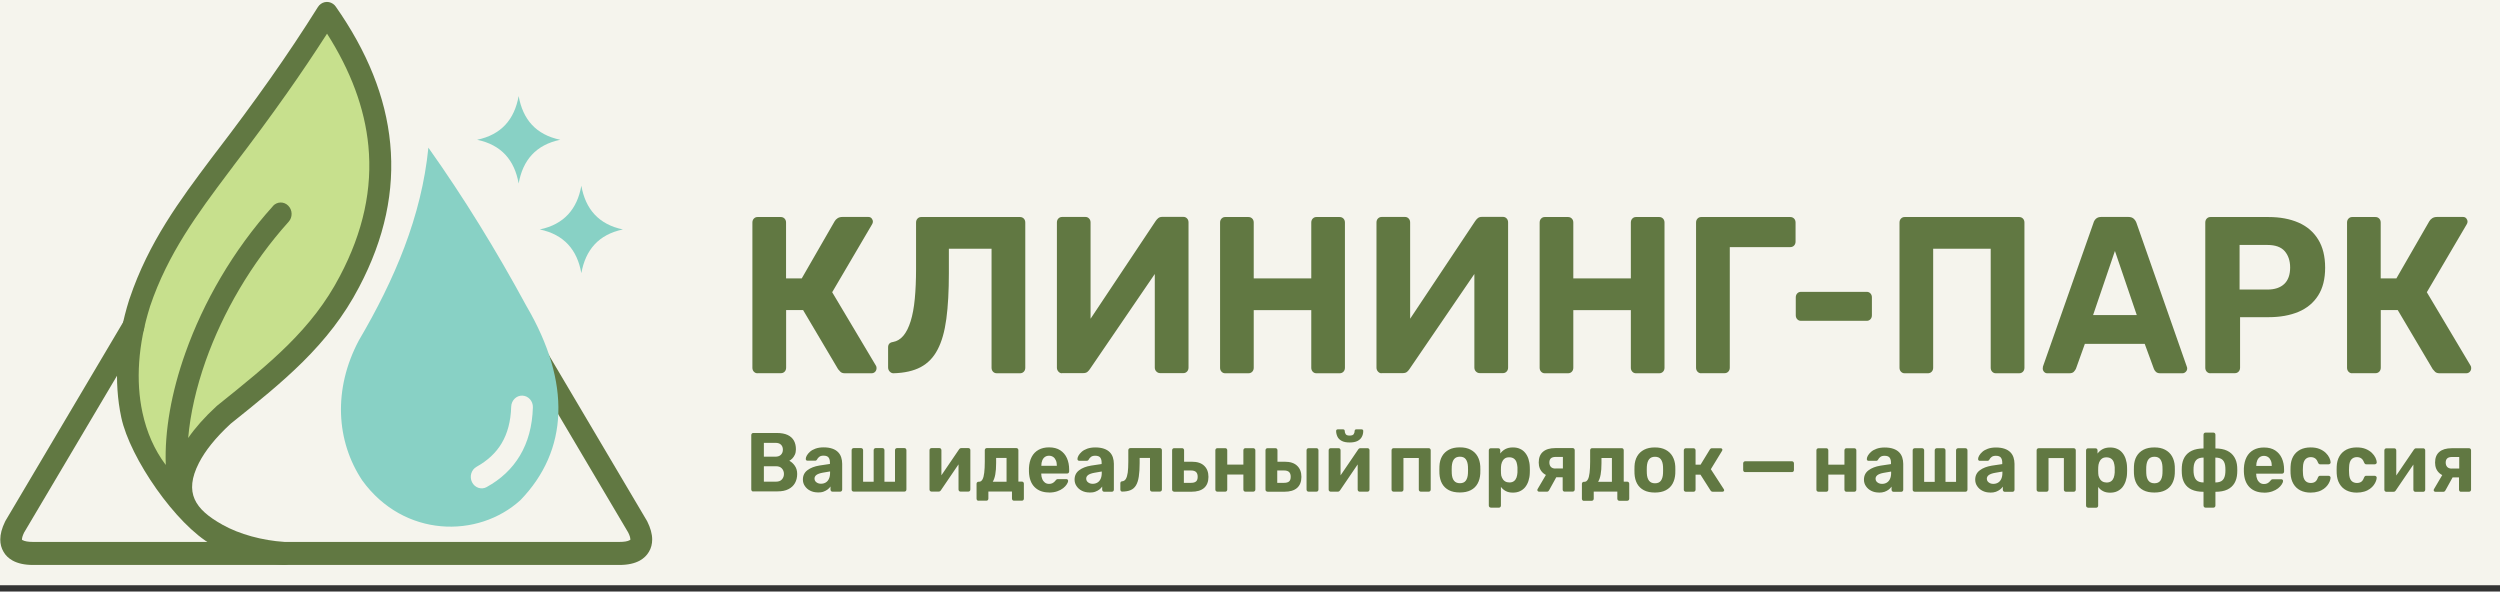 <?xml version="1.0" encoding="UTF-8"?> <svg xmlns="http://www.w3.org/2000/svg" width="355" height="84" viewBox="0 0 355 84" fill="none"><rect x="0" y="0" width="355" height="84" fill="#333333" stroke="none"/><path d="M355 0H0V83.104H355V0Z" fill="#F5F4ED"></path><path fill-rule="evenodd" clip-rule="evenodd" d="M31.79 58.877C27.08 63.201 25.46 66.946 25.66 70.344C18.35 64.758 16.34 54.112 19.82 43.056C22.57 34.798 27.35 28.665 31.87 22.617C37.33 15.485 42.07 8.836 46.42 1.883C54.98 14.096 56.65 26.709 49.62 39.995C45.5 47.874 39.26 52.902 31.79 58.877Z" fill="#C7E08D"></path><path fill-rule="evenodd" clip-rule="evenodd" d="M73.65 26.054C74.24 22.75 76.09 20.573 79.55 19.847C76.09 19.121 74.24 16.944 73.65 13.641C73.05 16.944 71.21 19.121 67.75 19.847C71.21 20.573 73.06 22.75 73.65 26.054Z" fill="#88D1C5"></path><path fill-rule="evenodd" clip-rule="evenodd" d="M82.55 38.788C83.15 35.485 84.99 33.307 88.45 32.581C84.99 31.856 83.14 29.678 82.55 26.375C81.96 29.678 80.11 31.856 76.65 32.581C80.11 33.307 81.96 35.485 82.55 38.788Z" fill="#88D1C5"></path><path d="M17.63 45.49C18.08 44.722 19.03 44.491 19.76 44.964C20.49 45.437 20.71 46.437 20.26 47.205L3.43 75.607C3.23 76.017 3.12 76.354 3.12 76.596C3.12 76.638 3.12 76.649 3.12 76.649C3.12 76.649 3.15 76.67 3.21 76.701C3.5 76.859 3.99 76.954 4.7 76.954H87.93C88.64 76.954 89.13 76.87 89.42 76.701C89.47 76.67 89.5 76.649 89.51 76.649C89.51 76.649 89.51 76.638 89.51 76.596C89.51 76.354 89.41 76.017 89.2 75.607L73.3 48.74C72.85 47.973 73.07 46.973 73.8 46.5C74.53 46.026 75.48 46.258 75.93 47.026L91.85 73.935C91.85 73.935 91.89 73.998 91.91 74.04C92.37 74.966 92.61 75.828 92.61 76.607C92.61 77.248 92.46 77.837 92.15 78.353C91.85 78.868 91.42 79.278 90.87 79.594C90.13 80.004 89.16 80.225 87.94 80.225H4.71C3.49 80.225 2.52 80.004 1.78 79.594C1.22 79.278 0.79 78.868 0.5 78.353C0.19 77.827 0.04 77.248 0.04 76.607C0.04 75.839 0.27 74.997 0.71 74.092C0.73 74.04 0.76 73.987 0.79 73.935L17.64 45.49H17.63Z" fill="#617842"></path><path d="M31.55 74.493C34.05 75.892 37.22 76.734 40.45 76.965C41.3 77.028 41.95 77.796 41.89 78.701C41.83 79.595 41.1 80.279 40.24 80.216C36.59 79.942 32.99 78.985 30.09 77.355C25.02 74.514 18.46 65.089 17.22 59.272C16.14 54.201 16.5 48.416 18.35 42.546C18.36 42.493 18.38 42.451 18.4 42.409C21.11 34.361 25.59 28.376 29.96 22.548L30.66 21.622C30.66 21.622 30.7 21.57 30.72 21.549C33.43 18.014 35.95 14.606 38.33 11.229C40.74 7.81 42.99 4.434 45.14 1.004C45.61 0.257 46.56 0.047 47.28 0.541C47.44 0.647 47.57 0.783 47.68 0.941C52.12 7.274 54.78 13.754 55.41 20.392C56.05 27.061 54.65 33.846 50.98 40.789C48.84 44.892 46.15 48.247 43.03 51.35C39.97 54.391 36.52 57.157 32.76 60.166C30.58 62.175 29.13 64.016 28.25 65.731C26.08 69.98 27.7 72.337 31.56 74.493M38.75 29.259C39.34 28.607 40.32 28.586 40.93 29.207C41.55 29.828 41.57 30.858 40.98 31.5C35.65 37.423 31.64 44.408 29.22 51.203C27.87 55.022 27.02 58.756 26.72 62.196C27.72 60.755 29.03 59.261 30.71 57.715C30.75 57.673 30.8 57.63 30.84 57.599C34.54 54.633 37.94 51.908 40.89 48.983C43.79 46.101 46.28 43.008 48.25 39.232C51.61 32.889 52.89 26.735 52.31 20.718C51.79 15.332 49.78 10.03 46.44 4.781C44.62 7.61 42.75 10.398 40.79 13.175C38.37 16.605 35.83 20.055 33.11 23.6L33.08 23.653L32.38 24.578C28.16 30.206 23.83 35.992 21.3 43.524L21.28 43.598C19.61 48.91 19.26 54.106 20.23 58.588C20.83 61.376 21.93 63.9 23.54 66.025C23.36 61.218 24.33 55.706 26.33 50.099C28.88 42.914 33.11 35.529 38.74 29.291L38.75 29.259Z" fill="#617842"></path><path fill-rule="evenodd" clip-rule="evenodd" d="M69.12 69.159C68.36 69.579 67.43 69.274 67.03 68.475C66.63 67.675 66.92 66.697 67.68 66.276C69.21 65.424 70.41 64.33 71.23 62.952C72.06 61.563 72.53 59.838 72.59 57.745C72.62 56.851 73.33 56.146 74.18 56.178C75.03 56.209 75.7 56.956 75.67 57.85C75.59 60.532 74.96 62.794 73.84 64.677C72.71 66.571 71.12 68.054 69.11 69.159M50.95 48.351C56.02 39.725 59.86 30.752 60.83 20.969C65.84 28.027 70.47 35.549 74.76 43.47C81.14 54.358 80.73 63.962 73.9 71.02C67.88 76.501 57.33 76.354 51.44 68.222C47.73 62.647 47.28 55.273 50.95 48.351Z" fill="#88D1C5"></path><path d="M258.21 69.826C258.14 69.826 258.07 69.795 258.01 69.742C257.95 69.689 257.93 69.616 257.93 69.532V63.946C257.93 63.862 257.96 63.788 258.01 63.735C258.07 63.683 258.13 63.651 258.21 63.651H259.35C259.43 63.651 259.49 63.683 259.54 63.735C259.59 63.788 259.62 63.862 259.62 63.946V65.987H261.91V63.946C261.91 63.862 261.94 63.788 261.99 63.735C262.04 63.683 262.11 63.651 262.18 63.651H263.32C263.4 63.651 263.46 63.683 263.52 63.735C263.58 63.788 263.6 63.862 263.6 63.946V69.532C263.6 69.616 263.57 69.689 263.52 69.742C263.46 69.795 263.4 69.826 263.32 69.826H262.18C262.1 69.826 262.04 69.795 261.99 69.742C261.94 69.689 261.91 69.616 261.91 69.532V67.396H259.62V69.532C259.62 69.616 259.59 69.689 259.54 69.742C259.49 69.795 259.42 69.826 259.35 69.826H258.21ZM247.8 67.038C247.72 67.038 247.66 67.007 247.61 66.954C247.56 66.902 247.53 66.828 247.53 66.744V65.797C247.53 65.713 247.56 65.639 247.61 65.587C247.66 65.534 247.73 65.503 247.8 65.503H254.47C254.55 65.503 254.61 65.534 254.66 65.587C254.71 65.639 254.74 65.713 254.74 65.797V66.744C254.74 66.828 254.71 66.902 254.66 66.954C254.61 67.007 254.54 67.038 254.47 67.038H247.8ZM239.38 69.826C239.3 69.826 239.24 69.795 239.18 69.742C239.12 69.689 239.1 69.616 239.1 69.532V63.946C239.1 63.862 239.13 63.788 239.18 63.735C239.24 63.683 239.3 63.651 239.38 63.651H240.49C240.57 63.651 240.64 63.683 240.69 63.735C240.74 63.788 240.77 63.862 240.77 63.946V65.987H241.48L242.79 63.841C242.79 63.841 242.85 63.746 242.9 63.714C242.95 63.672 243.01 63.651 243.1 63.651H244.33C244.41 63.651 244.47 63.672 244.51 63.714C244.55 63.756 244.58 63.809 244.58 63.872C244.58 63.893 244.58 63.925 244.56 63.956C244.55 63.988 244.54 64.019 244.52 64.04L242.94 66.628L244.77 69.447C244.77 69.447 244.83 69.542 244.83 69.605C244.83 69.668 244.81 69.721 244.76 69.763C244.72 69.805 244.65 69.826 244.58 69.826H243.21C243.13 69.826 243.07 69.805 243.02 69.774C242.97 69.742 242.93 69.689 242.89 69.637L241.47 67.407H240.77V69.532C240.77 69.616 240.74 69.689 240.69 69.742C240.64 69.795 240.57 69.826 240.49 69.826H239.38ZM235.01 68.627C235.38 68.627 235.66 68.511 235.84 68.269C236.02 68.027 236.13 67.68 236.15 67.217C236.15 67.102 236.16 66.944 236.16 66.744C236.16 66.544 236.16 66.386 236.15 66.271C236.13 65.808 236.02 65.461 235.84 65.219C235.66 64.977 235.38 64.861 235.01 64.861C234.64 64.861 234.36 64.977 234.17 65.219C233.98 65.461 233.88 65.808 233.85 66.271C233.85 66.386 233.84 66.544 233.84 66.744C233.84 66.944 233.84 67.102 233.85 67.217C233.87 67.68 233.98 68.038 234.17 68.269C234.36 68.511 234.64 68.627 235.01 68.627ZM235.01 69.942C234.39 69.942 233.86 69.837 233.44 69.616C233.02 69.395 232.7 69.09 232.47 68.68C232.25 68.28 232.13 67.806 232.1 67.27C232.1 67.112 232.09 66.933 232.09 66.733C232.09 66.534 232.09 66.355 232.1 66.207C232.12 65.66 232.25 65.187 232.48 64.787C232.71 64.388 233.04 64.082 233.46 63.862C233.88 63.641 234.39 63.535 234.99 63.535C235.59 63.535 236.09 63.641 236.51 63.862C236.93 64.082 237.26 64.388 237.49 64.787C237.72 65.187 237.86 65.66 237.89 66.207C237.89 66.355 237.9 66.534 237.9 66.733C237.9 66.933 237.9 67.112 237.89 67.27C237.86 67.806 237.73 68.28 237.51 68.68C237.29 69.079 236.97 69.395 236.54 69.616C236.12 69.837 235.6 69.942 234.98 69.942H235.01ZM226.94 68.416H228.89V65.04H227.41V65.766C227.41 66.418 227.37 66.954 227.29 67.386C227.21 67.817 227.09 68.164 226.93 68.416H226.94ZM224.9 71.12C224.82 71.12 224.76 71.088 224.71 71.036C224.66 70.983 224.63 70.91 224.63 70.826V68.701C224.63 68.616 224.66 68.553 224.71 68.501C224.76 68.448 224.83 68.416 224.9 68.416H225C225.2 68.416 225.35 68.301 225.47 68.09C225.59 67.88 225.67 67.564 225.72 67.144C225.77 66.723 225.8 66.197 225.8 65.576V63.935C225.8 63.851 225.83 63.777 225.88 63.725C225.93 63.672 226 63.641 226.07 63.641H230.3C230.38 63.641 230.44 63.672 230.49 63.725C230.54 63.777 230.57 63.851 230.57 63.935V68.395H231.07C231.15 68.395 231.22 68.427 231.27 68.48C231.32 68.532 231.35 68.606 231.35 68.68V70.815C231.35 70.899 231.32 70.973 231.27 71.025C231.22 71.078 231.15 71.109 231.07 71.109H229.94C229.86 71.109 229.79 71.078 229.74 71.025C229.69 70.973 229.66 70.899 229.66 70.815V69.805H226.31V70.815C226.31 70.899 226.28 70.973 226.23 71.025C226.18 71.078 226.11 71.109 226.04 71.109H224.9V71.12ZM220.87 66.523H221.93V64.882H220.93C220.62 64.882 220.39 64.945 220.24 65.071C220.09 65.198 220.01 65.397 220.01 65.681C220.01 65.923 220.08 66.134 220.22 66.292C220.36 66.449 220.58 66.534 220.87 66.534V66.523ZM218.54 69.816C218.47 69.816 218.42 69.795 218.37 69.742C218.32 69.689 218.3 69.637 218.3 69.574C218.3 69.553 218.3 69.521 218.32 69.49C218.33 69.458 218.35 69.426 218.37 69.395L219.6 67.302L221.11 67.554L219.96 69.637C219.96 69.637 219.9 69.721 219.85 69.763C219.8 69.795 219.75 69.816 219.69 69.816H218.54ZM222.18 69.816C222.1 69.816 222.03 69.784 221.98 69.731C221.93 69.679 221.9 69.605 221.9 69.521V67.775H220.87V67.712C220.09 67.712 219.5 67.522 219.1 67.154C218.7 66.786 218.5 66.292 218.5 65.671C218.5 64.998 218.7 64.493 219.11 64.146C219.52 63.798 220.1 63.63 220.85 63.63H223.34C223.42 63.63 223.48 63.662 223.53 63.714C223.58 63.767 223.61 63.841 223.61 63.925V69.511C223.61 69.595 223.58 69.668 223.53 69.721C223.48 69.773 223.41 69.805 223.34 69.805H222.17L222.18 69.816ZM214.31 68.511C214.6 68.511 214.82 68.448 214.99 68.311C215.16 68.185 215.27 68.006 215.35 67.796C215.42 67.585 215.46 67.354 215.48 67.091C215.49 66.849 215.49 66.597 215.48 66.355C215.46 66.102 215.42 65.871 215.35 65.65C215.28 65.439 215.16 65.261 214.99 65.135C214.82 65.008 214.6 64.935 214.31 64.935C214.02 64.935 213.81 64.998 213.64 65.135C213.47 65.271 213.35 65.439 213.27 65.65C213.19 65.86 213.15 66.081 213.14 66.313C213.14 66.46 213.13 66.597 213.13 66.754C213.13 66.912 213.13 67.059 213.14 67.207C213.14 67.428 213.19 67.638 213.28 67.827C213.36 68.017 213.49 68.185 213.66 68.311C213.83 68.438 214.05 68.501 214.32 68.501L214.31 68.511ZM211.69 72.077C211.61 72.077 211.54 72.046 211.49 71.993C211.44 71.941 211.41 71.867 211.41 71.783V63.946C211.41 63.862 211.44 63.788 211.49 63.735C211.54 63.683 211.61 63.651 211.69 63.651H212.76C212.84 63.651 212.91 63.683 212.96 63.735C213.01 63.788 213.04 63.862 213.04 63.946V64.398C213.22 64.146 213.46 63.935 213.75 63.777C214.04 63.62 214.4 63.535 214.83 63.535C215.21 63.535 215.55 63.599 215.84 63.735C216.13 63.862 216.37 64.051 216.57 64.293C216.77 64.535 216.93 64.829 217.04 65.166C217.15 65.503 217.22 65.892 217.23 66.313C217.23 66.46 217.24 66.607 217.24 66.744C217.24 66.881 217.24 67.028 217.23 67.186C217.22 67.585 217.15 67.964 217.04 68.301C216.93 68.637 216.77 68.932 216.57 69.184C216.37 69.426 216.12 69.616 215.83 69.752C215.54 69.889 215.2 69.952 214.82 69.952C214.44 69.952 214.09 69.879 213.82 69.731C213.54 69.584 213.31 69.384 213.13 69.132V71.793C213.13 71.877 213.1 71.951 213.05 72.004C213 72.056 212.93 72.088 212.85 72.088H211.69V72.077ZM207.31 68.616C207.68 68.616 207.96 68.501 208.14 68.259C208.32 68.017 208.43 67.67 208.45 67.207C208.45 67.091 208.46 66.933 208.46 66.733C208.46 66.534 208.46 66.376 208.45 66.26C208.43 65.797 208.32 65.45 208.14 65.208C207.96 64.966 207.68 64.85 207.31 64.85C206.94 64.85 206.66 64.966 206.47 65.208C206.28 65.45 206.18 65.797 206.15 66.26C206.15 66.376 206.14 66.534 206.14 66.733C206.14 66.933 206.14 67.091 206.15 67.207C206.17 67.67 206.28 68.027 206.47 68.259C206.66 68.501 206.94 68.616 207.31 68.616ZM207.31 69.931C206.69 69.931 206.16 69.826 205.74 69.605C205.32 69.384 205 69.079 204.77 68.669C204.55 68.269 204.43 67.796 204.4 67.259C204.4 67.102 204.39 66.923 204.39 66.723C204.39 66.523 204.39 66.344 204.4 66.197C204.42 65.65 204.55 65.177 204.78 64.777C205.01 64.377 205.34 64.072 205.76 63.851C206.18 63.63 206.69 63.525 207.3 63.525C207.91 63.525 208.4 63.63 208.82 63.851C209.24 64.072 209.57 64.377 209.8 64.777C210.03 65.177 210.17 65.65 210.2 66.197C210.2 66.344 210.21 66.523 210.21 66.723C210.21 66.923 210.21 67.102 210.2 67.259C210.17 67.796 210.04 68.269 209.82 68.669C209.6 69.069 209.28 69.384 208.85 69.605C208.43 69.826 207.91 69.931 207.29 69.931H207.31ZM197.88 69.816C197.8 69.816 197.74 69.784 197.68 69.731C197.62 69.679 197.6 69.605 197.6 69.521V63.935C197.6 63.851 197.63 63.777 197.68 63.725C197.74 63.672 197.8 63.641 197.88 63.641H202.88C202.96 63.641 203.03 63.672 203.08 63.725C203.13 63.777 203.16 63.851 203.16 63.935V69.521C203.16 69.605 203.13 69.679 203.08 69.731C203.03 69.784 202.96 69.816 202.88 69.816H201.75C201.67 69.816 201.6 69.784 201.55 69.731C201.5 69.679 201.47 69.605 201.47 69.521V65.04H199.29V69.521C199.29 69.605 199.26 69.679 199.21 69.731C199.16 69.784 199.09 69.816 199.02 69.816H197.88ZM191.64 62.831C191.18 62.831 190.81 62.757 190.53 62.61C190.25 62.462 190.04 62.263 189.92 62.01C189.8 61.758 189.73 61.484 189.73 61.19C189.73 61.127 189.75 61.074 189.79 61.032C189.83 60.99 189.88 60.969 189.95 60.969H190.73C190.8 60.969 190.85 60.99 190.89 61.032C190.93 61.074 190.95 61.127 190.95 61.19C190.95 61.368 191 61.516 191.09 61.653C191.18 61.789 191.37 61.852 191.65 61.852C191.93 61.852 192.13 61.789 192.22 61.653C192.31 61.516 192.36 61.368 192.36 61.19C192.36 61.127 192.38 61.074 192.42 61.032C192.46 60.99 192.51 60.969 192.58 60.969H193.36C193.43 60.969 193.48 60.99 193.52 61.032C193.56 61.074 193.58 61.127 193.58 61.19C193.58 61.495 193.52 61.768 193.39 62.01C193.27 62.263 193.06 62.462 192.78 62.61C192.5 62.757 192.12 62.831 191.66 62.831H191.64ZM188.94 69.816C188.87 69.816 188.81 69.784 188.75 69.731C188.69 69.679 188.67 69.605 188.67 69.532V63.935C188.67 63.851 188.7 63.777 188.75 63.725C188.81 63.672 188.87 63.641 188.95 63.641H190.09C190.17 63.641 190.23 63.672 190.28 63.725C190.33 63.777 190.36 63.851 190.36 63.935V68.438L189.91 68.164L192.86 63.83C192.9 63.777 192.94 63.725 192.99 63.693C193.04 63.662 193.1 63.641 193.18 63.641H194.21C194.28 63.641 194.34 63.672 194.39 63.725C194.44 63.777 194.47 63.841 194.47 63.914V69.521C194.47 69.605 194.44 69.679 194.39 69.731C194.34 69.784 194.27 69.816 194.2 69.816H193.06C192.98 69.816 192.92 69.784 192.87 69.731C192.82 69.679 192.79 69.605 192.79 69.521V65.187L193.25 65.271L190.29 69.626C190.25 69.679 190.21 69.731 190.16 69.763C190.11 69.795 190.05 69.816 189.97 69.816H188.94ZM185.81 69.816C185.73 69.816 185.66 69.784 185.61 69.731C185.56 69.679 185.53 69.605 185.53 69.521V63.935C185.53 63.851 185.56 63.777 185.61 63.725C185.66 63.672 185.73 63.641 185.81 63.641H186.94C187.02 63.641 187.09 63.672 187.14 63.725C187.19 63.777 187.22 63.851 187.22 63.935V69.521C187.22 69.605 187.19 69.679 187.14 69.731C187.09 69.784 187.02 69.816 186.94 69.816H185.81ZM181.37 68.564H182.32C182.65 68.564 182.89 68.501 183.05 68.364C183.2 68.238 183.28 68.017 183.28 67.701C183.28 67.386 183.2 67.175 183.05 67.028C182.9 66.881 182.65 66.807 182.32 66.807H181.37V68.564ZM179.98 69.816C179.9 69.816 179.84 69.784 179.78 69.731C179.72 69.679 179.7 69.605 179.7 69.521V63.935C179.7 63.851 179.73 63.777 179.78 63.725C179.84 63.672 179.9 63.641 179.98 63.641H181.12C181.2 63.641 181.27 63.672 181.32 63.725C181.37 63.777 181.4 63.851 181.4 63.935V65.566H182.46C183.22 65.566 183.8 65.755 184.2 66.144C184.6 66.523 184.8 67.049 184.8 67.722C184.8 68.395 184.59 68.942 184.17 69.3C183.75 69.658 183.15 69.826 182.39 69.826H179.99L179.98 69.816ZM172.86 69.816C172.78 69.816 172.72 69.784 172.66 69.731C172.6 69.679 172.58 69.605 172.58 69.521V63.935C172.58 63.851 172.61 63.777 172.66 63.725C172.72 63.672 172.78 63.641 172.86 63.641H174C174.08 63.641 174.14 63.672 174.19 63.725C174.24 63.777 174.27 63.851 174.27 63.935V65.976H176.56V63.935C176.56 63.851 176.59 63.777 176.64 63.725C176.69 63.672 176.76 63.641 176.83 63.641H177.97C178.05 63.641 178.11 63.672 178.17 63.725C178.23 63.777 178.26 63.851 178.26 63.935V69.521C178.26 69.605 178.23 69.679 178.17 69.731C178.11 69.784 178.05 69.816 177.97 69.816H176.83C176.75 69.816 176.69 69.784 176.64 69.731C176.59 69.679 176.56 69.605 176.56 69.521V67.386H174.27V69.521C174.27 69.605 174.24 69.679 174.19 69.731C174.14 69.784 174.07 69.816 174 69.816H172.86ZM168.11 68.564H169.11C169.44 68.564 169.68 68.501 169.84 68.364C169.99 68.238 170.07 68.017 170.07 67.701C170.07 67.386 169.99 67.175 169.84 67.028C169.69 66.881 169.44 66.807 169.11 66.807H168.11V68.564ZM166.72 69.816C166.64 69.816 166.58 69.784 166.52 69.731C166.46 69.679 166.44 69.605 166.44 69.521V63.935C166.44 63.851 166.47 63.777 166.52 63.725C166.58 63.672 166.64 63.641 166.72 63.641H167.86C167.94 63.641 168.01 63.672 168.06 63.725C168.11 63.777 168.14 63.851 168.14 63.935V65.566H169.26C170.02 65.566 170.6 65.755 171 66.144C171.4 66.523 171.6 67.049 171.6 67.722C171.6 68.395 171.39 68.942 170.97 69.3C170.55 69.658 169.95 69.826 169.19 69.826H166.73L166.72 69.816ZM159.37 69.816C159.29 69.816 159.23 69.784 159.17 69.731C159.11 69.668 159.09 69.605 159.09 69.521V68.627C159.09 68.448 159.18 68.353 159.36 68.343C159.58 68.322 159.75 68.206 159.87 68.006C159.99 67.806 160.08 67.512 160.14 67.102C160.19 66.702 160.22 66.186 160.22 65.566V63.925C160.22 63.841 160.25 63.767 160.3 63.714C160.35 63.662 160.42 63.63 160.5 63.63H164.71C164.79 63.63 164.86 63.662 164.91 63.714C164.96 63.767 164.99 63.841 164.99 63.925V69.511C164.99 69.595 164.96 69.668 164.91 69.721C164.86 69.773 164.79 69.805 164.71 69.805H163.58C163.5 69.805 163.43 69.773 163.38 69.721C163.33 69.668 163.3 69.595 163.3 69.511V65.029H161.83V65.755C161.83 66.502 161.79 67.144 161.71 67.67C161.63 68.196 161.5 68.606 161.31 68.921C161.12 69.237 160.87 69.458 160.55 69.595C160.23 69.731 159.84 69.805 159.36 69.805L159.37 69.816ZM155.15 68.701C155.4 68.701 155.62 68.648 155.82 68.532C156.02 68.416 156.17 68.248 156.28 68.017C156.39 67.785 156.45 67.501 156.45 67.154V66.954L155.4 67.133C155 67.207 154.71 67.312 154.52 67.449C154.33 67.596 154.24 67.764 154.24 67.975C154.24 68.122 154.28 68.248 154.37 68.364C154.46 68.469 154.57 68.553 154.71 68.616C154.85 68.68 155 68.701 155.16 68.701H155.15ZM154.7 69.931C154.3 69.931 153.94 69.847 153.63 69.689C153.31 69.532 153.06 69.311 152.87 69.027C152.68 68.753 152.59 68.438 152.59 68.101C152.59 67.543 152.81 67.091 153.24 66.775C153.67 66.449 154.24 66.228 154.95 66.113L156.43 65.892V65.681C156.43 65.376 156.36 65.135 156.23 64.966C156.09 64.798 155.86 64.714 155.52 64.714C155.27 64.714 155.07 64.766 154.93 64.871C154.78 64.977 154.67 65.113 154.59 65.271C154.53 65.376 154.44 65.429 154.32 65.429H153.25C153.17 65.429 153.1 65.408 153.06 65.355C153.01 65.303 153 65.24 153 65.166C153 65.029 153.05 64.871 153.15 64.693C153.25 64.514 153.4 64.335 153.6 64.156C153.8 63.977 154.06 63.83 154.38 63.714C154.7 63.599 155.09 63.535 155.54 63.535C156.01 63.535 156.42 63.599 156.76 63.714C157.1 63.83 157.37 63.998 157.58 64.209C157.79 64.419 157.94 64.672 158.03 64.956C158.12 65.24 158.17 65.534 158.17 65.86V69.532C158.17 69.616 158.14 69.689 158.09 69.742C158.04 69.795 157.97 69.826 157.9 69.826H156.78C156.7 69.826 156.64 69.795 156.59 69.742C156.54 69.689 156.51 69.616 156.51 69.532V69.09C156.41 69.237 156.28 69.384 156.11 69.511C155.94 69.637 155.75 69.742 155.52 69.826C155.29 69.91 155.02 69.942 154.71 69.942L154.7 69.931ZM147.87 66.144H150.07V66.113C150.07 65.839 150.03 65.587 149.94 65.387C149.85 65.177 149.73 65.008 149.56 64.892C149.39 64.777 149.19 64.714 148.96 64.714C148.73 64.714 148.53 64.777 148.37 64.892C148.21 65.008 148.08 65.177 148 65.387C147.91 65.597 147.87 65.839 147.87 66.113V66.144ZM148.98 69.931C148.11 69.931 147.43 69.679 146.92 69.174C146.41 68.669 146.14 67.933 146.11 66.965V66.47C146.14 65.85 146.27 65.324 146.5 64.882C146.73 64.44 147.06 64.103 147.48 63.872C147.9 63.641 148.39 63.525 148.96 63.525C149.6 63.525 150.13 63.662 150.55 63.935C150.97 64.209 151.29 64.577 151.5 65.05C151.71 65.524 151.82 66.06 151.82 66.67V66.944C151.82 67.028 151.79 67.091 151.74 67.154C151.69 67.217 151.62 67.238 151.54 67.238H147.86V67.323C147.86 67.575 147.91 67.806 148 68.017C148.08 68.227 148.21 68.395 148.37 68.522C148.53 68.648 148.73 68.711 148.96 68.711C149.14 68.711 149.29 68.68 149.41 68.627C149.53 68.564 149.63 68.501 149.71 68.427C149.79 68.353 149.85 68.29 149.89 68.227C149.96 68.143 150.01 68.09 150.05 68.069C150.09 68.048 150.15 68.038 150.24 68.038H151.44C151.51 68.038 151.57 68.059 151.61 68.112C151.66 68.164 151.68 68.217 151.67 68.29C151.67 68.427 151.6 68.585 151.48 68.774C151.36 68.964 151.19 69.142 150.97 69.321C150.74 69.5 150.46 69.647 150.13 69.763C149.79 69.879 149.41 69.942 148.97 69.942L148.98 69.931ZM140.98 68.406H142.93V65.029H141.45V65.755C141.45 66.407 141.41 66.944 141.33 67.375C141.25 67.806 141.13 68.153 140.97 68.406H140.98ZM138.94 71.109C138.86 71.109 138.8 71.078 138.75 71.025C138.7 70.973 138.67 70.899 138.67 70.815V68.69C138.67 68.606 138.7 68.543 138.75 68.49C138.8 68.438 138.87 68.406 138.94 68.406H139.04C139.24 68.406 139.39 68.29 139.51 68.08C139.63 67.87 139.71 67.554 139.76 67.133C139.81 66.712 139.84 66.186 139.84 65.566V63.925C139.84 63.841 139.87 63.767 139.92 63.714C139.97 63.662 140.04 63.63 140.11 63.63H144.34C144.42 63.63 144.48 63.662 144.53 63.714C144.58 63.767 144.61 63.841 144.61 63.925V68.385H145.11C145.19 68.385 145.26 68.416 145.31 68.469C145.36 68.522 145.39 68.595 145.39 68.669V70.805C145.39 70.889 145.36 70.962 145.31 71.015C145.26 71.067 145.19 71.099 145.11 71.099H143.98C143.9 71.099 143.83 71.067 143.78 71.015C143.73 70.962 143.7 70.889 143.7 70.805V69.795H140.35V70.805C140.35 70.889 140.32 70.962 140.27 71.015C140.22 71.067 140.15 71.099 140.08 71.099H138.94V71.109ZM132.26 69.805C132.19 69.805 132.13 69.773 132.07 69.721C132.01 69.668 131.99 69.595 131.99 69.521V63.925C131.99 63.841 132.02 63.767 132.07 63.714C132.13 63.662 132.19 63.63 132.27 63.63H133.41C133.49 63.63 133.55 63.662 133.6 63.714C133.65 63.767 133.68 63.841 133.68 63.925V68.427L133.23 68.153L136.18 63.819C136.22 63.767 136.26 63.714 136.31 63.683C136.36 63.651 136.42 63.63 136.5 63.63H137.53C137.6 63.63 137.66 63.662 137.71 63.714C137.76 63.767 137.79 63.83 137.79 63.904V69.511C137.79 69.595 137.76 69.668 137.71 69.721C137.66 69.773 137.59 69.805 137.52 69.805H136.38C136.3 69.805 136.24 69.773 136.19 69.721C136.14 69.668 136.11 69.595 136.11 69.511V65.177L136.57 65.261L133.61 69.616C133.57 69.668 133.53 69.721 133.48 69.752C133.43 69.784 133.37 69.805 133.29 69.805H132.26ZM121.21 69.805C121.13 69.805 121.07 69.773 121.01 69.721C120.95 69.668 120.93 69.595 120.93 69.511V63.925C120.93 63.841 120.96 63.767 121.01 63.714C121.07 63.662 121.13 63.63 121.21 63.63H122.28C122.36 63.63 122.43 63.662 122.48 63.714C122.53 63.767 122.56 63.841 122.56 63.925V68.406H124.06V63.925C124.06 63.841 124.09 63.767 124.14 63.714C124.19 63.662 124.26 63.63 124.33 63.63H125.32C125.4 63.63 125.46 63.662 125.51 63.714C125.56 63.767 125.59 63.841 125.59 63.925V68.406H127.09V63.925C127.09 63.841 127.12 63.767 127.17 63.714C127.22 63.662 127.29 63.63 127.37 63.63H128.44C128.52 63.63 128.58 63.662 128.63 63.714C128.68 63.767 128.71 63.841 128.71 63.925V69.511C128.71 69.595 128.68 69.668 128.63 69.721C128.58 69.773 128.51 69.805 128.44 69.805H121.19H121.21ZM116.57 68.69C116.82 68.69 117.04 68.637 117.24 68.522C117.44 68.406 117.59 68.238 117.7 68.006C117.81 67.775 117.87 67.491 117.87 67.144V66.944L116.82 67.123C116.42 67.196 116.13 67.302 115.94 67.438C115.75 67.585 115.66 67.754 115.66 67.964C115.66 68.112 115.7 68.238 115.79 68.353C115.88 68.459 115.99 68.543 116.13 68.606C116.27 68.669 116.42 68.69 116.58 68.69H116.57ZM116.12 69.921C115.72 69.921 115.36 69.837 115.05 69.679C114.73 69.521 114.48 69.3 114.29 69.016C114.1 68.743 114.01 68.427 114.01 68.09C114.01 67.533 114.23 67.081 114.66 66.765C115.09 66.439 115.66 66.218 116.37 66.102L117.85 65.881V65.671C117.85 65.366 117.78 65.124 117.65 64.956C117.51 64.787 117.28 64.703 116.94 64.703C116.69 64.703 116.49 64.756 116.35 64.861C116.2 64.966 116.09 65.103 116.01 65.261C115.95 65.366 115.86 65.418 115.74 65.418H114.67C114.59 65.418 114.52 65.397 114.48 65.345C114.43 65.292 114.42 65.229 114.42 65.156C114.42 65.019 114.47 64.861 114.57 64.682C114.67 64.503 114.82 64.325 115.02 64.146C115.22 63.967 115.48 63.819 115.8 63.704C116.12 63.588 116.51 63.525 116.96 63.525C117.43 63.525 117.84 63.588 118.18 63.704C118.52 63.819 118.79 63.988 119 64.198C119.21 64.409 119.36 64.661 119.45 64.945C119.54 65.229 119.59 65.524 119.59 65.85V69.521C119.59 69.605 119.56 69.679 119.51 69.731C119.46 69.784 119.39 69.816 119.32 69.816H118.2C118.12 69.816 118.06 69.784 118.01 69.731C117.96 69.679 117.93 69.605 117.93 69.521V69.079C117.83 69.227 117.7 69.374 117.53 69.5C117.36 69.626 117.17 69.731 116.94 69.816C116.71 69.9 116.44 69.931 116.13 69.931L116.12 69.921ZM108.47 64.85H110.1C110.45 64.85 110.72 64.756 110.9 64.566C111.08 64.377 111.17 64.146 111.17 63.851C111.17 63.556 111.08 63.325 110.9 63.146C110.72 62.967 110.46 62.883 110.1 62.883H108.47V64.84V64.85ZM108.47 68.395H110.2C110.57 68.395 110.85 68.29 111.04 68.069C111.23 67.849 111.32 67.596 111.32 67.302C111.32 66.996 111.22 66.733 111.03 66.523C110.84 66.313 110.56 66.207 110.2 66.207H108.47V68.395ZM106.95 69.795C106.88 69.795 106.81 69.763 106.76 69.71C106.71 69.658 106.68 69.584 106.68 69.5V61.779C106.68 61.695 106.71 61.621 106.76 61.568C106.81 61.516 106.88 61.484 106.95 61.484H110.31C110.93 61.484 111.45 61.579 111.85 61.768C112.25 61.958 112.55 62.231 112.74 62.578C112.93 62.925 113.02 63.336 113.02 63.798C113.02 64.093 112.97 64.346 112.87 64.566C112.77 64.787 112.64 64.966 112.5 65.113C112.35 65.261 112.21 65.366 112.08 65.429C112.37 65.576 112.63 65.808 112.86 66.134C113.09 66.46 113.2 66.849 113.2 67.302C113.2 67.796 113.09 68.238 112.88 68.606C112.67 68.974 112.35 69.269 111.94 69.469C111.53 69.679 111.02 69.774 110.43 69.774H106.96L106.95 69.795Z" fill="#617842"></path><path d="M348.15 66.532H349.21V64.891H348.21C347.9 64.891 347.67 64.954 347.52 65.08C347.37 65.206 347.29 65.406 347.29 65.69C347.29 65.932 347.36 66.142 347.5 66.3C347.64 66.458 347.86 66.542 348.15 66.542M345.82 69.835C345.75 69.835 345.7 69.814 345.65 69.761C345.6 69.709 345.58 69.656 345.58 69.593C345.58 69.572 345.58 69.54 345.6 69.509C345.61 69.477 345.63 69.445 345.65 69.414L346.88 67.321L348.39 67.573L347.24 69.656C347.24 69.656 347.18 69.74 347.13 69.782C347.08 69.814 347.03 69.835 346.97 69.835H345.82ZM349.46 69.835C349.38 69.835 349.31 69.803 349.26 69.751C349.21 69.698 349.18 69.624 349.18 69.54V67.794H348.15V67.731C347.37 67.731 346.78 67.541 346.38 67.173C345.98 66.805 345.78 66.311 345.78 65.69C345.78 65.017 345.98 64.512 346.39 64.165C346.8 63.818 347.38 63.649 348.13 63.649H350.62C350.7 63.649 350.76 63.681 350.81 63.733C350.86 63.786 350.89 63.86 350.89 63.944V69.53C350.89 69.614 350.86 69.688 350.81 69.74C350.76 69.793 350.69 69.824 350.62 69.824H349.45L349.46 69.835ZM338.85 69.835C338.78 69.835 338.72 69.803 338.66 69.751C338.6 69.698 338.58 69.624 338.58 69.551V63.954C338.58 63.87 338.61 63.797 338.66 63.744C338.72 63.691 338.78 63.66 338.86 63.66H340C340.07 63.66 340.14 63.691 340.19 63.744C340.24 63.797 340.27 63.87 340.27 63.954V68.457L339.82 68.183L342.77 63.849C342.81 63.797 342.85 63.744 342.9 63.712C342.95 63.681 343.01 63.66 343.09 63.66H344.12C344.19 63.66 344.25 63.691 344.3 63.744C344.35 63.797 344.38 63.86 344.38 63.933V69.54C344.38 69.624 344.35 69.698 344.3 69.751C344.25 69.803 344.18 69.835 344.11 69.835H342.97C342.9 69.835 342.83 69.803 342.78 69.751C342.73 69.698 342.7 69.624 342.7 69.54V65.206L343.16 65.29L340.2 69.645C340.16 69.698 340.12 69.751 340.07 69.782C340.02 69.814 339.96 69.835 339.88 69.835H338.85ZM334.66 69.951C334.1 69.951 333.62 69.845 333.2 69.635C332.78 69.424 332.45 69.109 332.21 68.699C331.97 68.288 331.84 67.805 331.81 67.236C331.81 67.11 331.8 66.952 331.8 66.753C331.8 66.553 331.8 66.395 331.81 66.269C331.83 65.69 331.96 65.196 332.2 64.785C332.44 64.375 332.77 64.07 333.19 63.849C333.61 63.639 334.1 63.534 334.66 63.534C335.16 63.534 335.58 63.607 335.94 63.755C336.29 63.902 336.58 64.091 336.81 64.312C337.04 64.533 337.2 64.764 337.32 65.006C337.43 65.248 337.49 65.459 337.5 65.638C337.5 65.722 337.48 65.795 337.42 65.848C337.36 65.9 337.29 65.932 337.22 65.932H336.01C335.93 65.932 335.87 65.911 335.82 65.869C335.78 65.827 335.74 65.764 335.7 65.68C335.6 65.406 335.47 65.206 335.3 65.091C335.13 64.975 334.93 64.912 334.68 64.912C334.34 64.912 334.08 65.027 333.88 65.259C333.69 65.49 333.58 65.848 333.57 66.332C333.55 66.637 333.55 66.921 333.57 67.173C333.58 67.668 333.69 68.025 333.88 68.246C334.07 68.467 334.34 68.583 334.68 68.583C334.94 68.583 335.15 68.52 335.31 68.404C335.47 68.288 335.6 68.088 335.69 67.815C335.73 67.731 335.77 67.668 335.81 67.626C335.85 67.584 335.91 67.562 336 67.562H337.21C337.29 67.562 337.35 67.594 337.41 67.647C337.47 67.699 337.5 67.773 337.49 67.857C337.49 67.994 337.44 68.152 337.38 68.331C337.31 68.509 337.21 68.699 337.07 68.888C336.93 69.077 336.75 69.256 336.53 69.414C336.31 69.572 336.05 69.709 335.73 69.803C335.42 69.898 335.06 69.951 334.65 69.951H334.66ZM328.11 69.951C327.55 69.951 327.07 69.845 326.65 69.635C326.23 69.424 325.9 69.109 325.66 68.699C325.42 68.288 325.29 67.805 325.26 67.236C325.26 67.11 325.25 66.952 325.25 66.753C325.25 66.553 325.25 66.395 325.26 66.269C325.28 65.69 325.41 65.196 325.65 64.785C325.89 64.375 326.22 64.07 326.64 63.849C327.06 63.639 327.55 63.534 328.11 63.534C328.61 63.534 329.03 63.607 329.39 63.755C329.74 63.902 330.03 64.091 330.26 64.312C330.49 64.533 330.65 64.764 330.77 65.006C330.88 65.248 330.94 65.459 330.95 65.638C330.95 65.722 330.93 65.795 330.87 65.848C330.81 65.9 330.74 65.932 330.67 65.932H329.46C329.38 65.932 329.32 65.911 329.27 65.869C329.23 65.827 329.19 65.764 329.15 65.68C329.05 65.406 328.92 65.206 328.75 65.091C328.58 64.975 328.38 64.912 328.13 64.912C327.79 64.912 327.53 65.027 327.33 65.259C327.14 65.49 327.03 65.848 327.02 66.332C327 66.637 327 66.921 327.02 67.173C327.03 67.668 327.14 68.025 327.33 68.246C327.52 68.467 327.79 68.583 328.13 68.583C328.39 68.583 328.6 68.52 328.76 68.404C328.92 68.288 329.05 68.088 329.14 67.815C329.18 67.731 329.22 67.668 329.26 67.626C329.3 67.584 329.36 67.562 329.45 67.562H330.66C330.74 67.562 330.8 67.594 330.86 67.647C330.92 67.699 330.95 67.773 330.94 67.857C330.94 67.994 330.89 68.152 330.83 68.331C330.76 68.509 330.66 68.699 330.52 68.888C330.38 69.077 330.2 69.256 329.98 69.414C329.76 69.572 329.5 69.709 329.18 69.803C328.87 69.898 328.51 69.951 328.1 69.951H328.11ZM320.39 66.163H322.59V66.132C322.59 65.858 322.55 65.606 322.46 65.406C322.37 65.196 322.25 65.027 322.08 64.912C321.91 64.796 321.71 64.733 321.48 64.733C321.25 64.733 321.05 64.796 320.89 64.912C320.73 65.027 320.6 65.196 320.52 65.406C320.43 65.616 320.39 65.858 320.39 66.132V66.163ZM321.5 69.951C320.63 69.951 319.95 69.698 319.44 69.193C318.93 68.688 318.66 67.952 318.63 66.984V66.49C318.66 65.869 318.79 65.343 319.02 64.901C319.25 64.459 319.58 64.123 320 63.891C320.42 63.66 320.91 63.544 321.48 63.544C322.12 63.544 322.65 63.681 323.07 63.954C323.49 64.228 323.81 64.596 324.02 65.069C324.23 65.543 324.34 66.079 324.34 66.689V66.963C324.34 67.047 324.31 67.11 324.26 67.173C324.21 67.236 324.14 67.257 324.06 67.257H320.38V67.342C320.38 67.594 320.43 67.826 320.52 68.036C320.6 68.246 320.73 68.415 320.89 68.541C321.05 68.667 321.25 68.73 321.48 68.73C321.66 68.73 321.81 68.699 321.93 68.646C322.05 68.583 322.15 68.52 322.23 68.446C322.31 68.373 322.37 68.309 322.41 68.246C322.48 68.162 322.53 68.11 322.57 68.088C322.61 68.067 322.67 68.057 322.76 68.057H323.96C324.03 68.057 324.09 68.078 324.13 68.131C324.18 68.183 324.2 68.236 324.19 68.309C324.19 68.446 324.12 68.604 324 68.793C323.88 68.983 323.71 69.162 323.49 69.34C323.26 69.519 322.98 69.666 322.65 69.782C322.31 69.898 321.93 69.961 321.49 69.961L321.5 69.951ZM314.58 68.509C315.06 68.509 315.41 68.394 315.63 68.162C315.85 67.931 315.97 67.573 316 67.1C316 66.995 316.01 66.879 316.01 66.753C316.01 66.626 316.01 66.5 316 66.395C315.98 65.911 315.85 65.553 315.63 65.322C315.4 65.091 315.05 64.975 314.58 64.975V68.509ZM312.91 68.509V64.975C312.44 64.975 312.09 65.091 311.87 65.322C311.65 65.553 311.52 65.911 311.49 66.384C311.49 66.5 311.48 66.616 311.48 66.742C311.48 66.868 311.48 66.995 311.49 67.089C311.53 67.573 311.66 67.931 311.88 68.162C312.1 68.394 312.45 68.509 312.91 68.509ZM313.18 72.086C313.1 72.086 313.03 72.054 312.98 72.002C312.93 71.949 312.9 71.876 312.9 71.791V69.835C312.22 69.835 311.66 69.73 311.21 69.519C310.76 69.309 310.43 69.004 310.2 68.615C309.97 68.225 309.85 67.762 309.82 67.236C309.8 66.921 309.8 66.605 309.82 66.29C309.85 65.764 309.98 65.301 310.22 64.901C310.46 64.512 310.8 64.207 311.25 63.996C311.7 63.786 312.25 63.681 312.9 63.681V61.724C312.9 61.64 312.93 61.566 312.98 61.514C313.03 61.461 313.1 61.43 313.18 61.43H314.31C314.39 61.43 314.46 61.461 314.51 61.514C314.56 61.566 314.59 61.64 314.59 61.724V63.681C315.24 63.681 315.8 63.786 316.24 63.996C316.69 64.207 317.03 64.512 317.27 64.901C317.51 65.29 317.65 65.753 317.68 66.29C317.7 66.605 317.7 66.921 317.68 67.236C317.65 67.762 317.52 68.225 317.29 68.615C317.06 69.004 316.72 69.309 316.28 69.519C315.84 69.73 315.27 69.835 314.59 69.835V71.791C314.59 71.876 314.56 71.949 314.51 72.002C314.46 72.054 314.39 72.086 314.31 72.086H313.18ZM305.93 68.625C306.3 68.625 306.58 68.509 306.76 68.267C306.94 68.025 307.05 67.678 307.07 67.215C307.07 67.1 307.08 66.942 307.08 66.742C307.08 66.542 307.08 66.384 307.07 66.269C307.05 65.806 306.94 65.459 306.76 65.217C306.58 64.975 306.3 64.859 305.93 64.859C305.56 64.859 305.28 64.975 305.09 65.217C304.9 65.459 304.8 65.806 304.77 66.269C304.77 66.384 304.76 66.542 304.76 66.742C304.76 66.942 304.76 67.1 304.77 67.215C304.79 67.678 304.9 68.036 305.09 68.267C305.28 68.509 305.56 68.625 305.93 68.625ZM305.93 69.94C305.31 69.94 304.78 69.835 304.36 69.614C303.94 69.393 303.62 69.088 303.39 68.678C303.17 68.278 303.05 67.805 303.02 67.268C303.02 67.11 303.01 66.931 303.01 66.731C303.01 66.532 303.01 66.353 303.02 66.206C303.04 65.659 303.17 65.185 303.4 64.785C303.63 64.386 303.96 64.081 304.38 63.86C304.8 63.639 305.31 63.534 305.92 63.534C306.53 63.534 307.02 63.639 307.44 63.86C307.86 64.081 308.19 64.386 308.42 64.785C308.65 65.185 308.79 65.659 308.82 66.206C308.82 66.353 308.83 66.532 308.83 66.731C308.83 66.931 308.83 67.11 308.82 67.268C308.79 67.805 308.66 68.278 308.44 68.678C308.22 69.077 307.9 69.393 307.47 69.614C307.05 69.835 306.53 69.94 305.91 69.94H305.93ZM299.12 68.52C299.41 68.52 299.63 68.457 299.8 68.32C299.97 68.194 300.08 68.015 300.16 67.805C300.23 67.594 300.27 67.363 300.29 67.1C300.3 66.858 300.3 66.605 300.29 66.363C300.27 66.111 300.23 65.879 300.16 65.659C300.09 65.448 299.97 65.269 299.8 65.143C299.63 65.017 299.41 64.943 299.12 64.943C298.83 64.943 298.62 65.006 298.45 65.143C298.28 65.28 298.16 65.448 298.08 65.659C298 65.869 297.96 66.09 297.95 66.321C297.95 66.469 297.94 66.605 297.94 66.763C297.94 66.921 297.94 67.068 297.95 67.215C297.95 67.436 298 67.647 298.09 67.836C298.17 68.025 298.3 68.194 298.47 68.32C298.64 68.446 298.86 68.509 299.12 68.509V68.52ZM296.5 72.086C296.42 72.086 296.35 72.054 296.3 72.002C296.25 71.949 296.22 71.876 296.22 71.791V63.954C296.22 63.87 296.25 63.797 296.3 63.744C296.35 63.691 296.42 63.66 296.5 63.66H297.57C297.65 63.66 297.72 63.691 297.77 63.744C297.82 63.797 297.85 63.87 297.85 63.954V64.407C298.03 64.154 298.27 63.944 298.56 63.786C298.85 63.628 299.21 63.544 299.64 63.544C300.02 63.544 300.36 63.607 300.65 63.744C300.94 63.87 301.18 64.06 301.38 64.302C301.58 64.543 301.74 64.838 301.85 65.175C301.96 65.511 302.03 65.9 302.04 66.321C302.04 66.469 302.05 66.616 302.05 66.753C302.05 66.889 302.05 67.037 302.04 67.194C302.03 67.594 301.96 67.973 301.85 68.309C301.74 68.646 301.58 68.941 301.38 69.193C301.18 69.435 300.93 69.624 300.64 69.761C300.35 69.898 300.01 69.961 299.63 69.961C299.25 69.961 298.9 69.887 298.63 69.74C298.35 69.593 298.12 69.393 297.94 69.141V71.802C297.94 71.886 297.91 71.96 297.86 72.012C297.81 72.065 297.74 72.096 297.66 72.096H296.5V72.086ZM289.48 69.824C289.4 69.824 289.34 69.793 289.28 69.74C289.22 69.688 289.2 69.614 289.2 69.53V63.944C289.2 63.86 289.23 63.786 289.28 63.733C289.34 63.681 289.4 63.649 289.48 63.649H294.48C294.56 63.649 294.63 63.681 294.68 63.733C294.73 63.786 294.76 63.86 294.76 63.944V69.53C294.76 69.614 294.73 69.688 294.68 69.74C294.63 69.793 294.56 69.824 294.48 69.824H293.35C293.27 69.824 293.2 69.793 293.15 69.74C293.1 69.688 293.07 69.614 293.07 69.53V65.048H290.89V69.53C290.89 69.614 290.86 69.688 290.81 69.74C290.76 69.793 290.69 69.824 290.62 69.824H289.48ZM283.04 68.709C283.29 68.709 283.51 68.657 283.71 68.541C283.91 68.425 284.06 68.257 284.17 68.025C284.28 67.794 284.34 67.51 284.34 67.163V66.963L283.29 67.142C282.89 67.215 282.6 67.321 282.41 67.457C282.22 67.605 282.13 67.773 282.13 67.983C282.13 68.131 282.17 68.257 282.26 68.373C282.35 68.478 282.46 68.562 282.6 68.625C282.74 68.688 282.89 68.709 283.05 68.709H283.04ZM282.59 69.94C282.19 69.94 281.83 69.856 281.52 69.698C281.2 69.54 280.95 69.319 280.76 69.035C280.57 68.762 280.48 68.446 280.48 68.11C280.48 67.552 280.7 67.1 281.13 66.784C281.56 66.458 282.13 66.237 282.84 66.121L284.32 65.9V65.69C284.32 65.385 284.25 65.143 284.12 64.975C283.98 64.806 283.75 64.722 283.41 64.722C283.16 64.722 282.96 64.775 282.82 64.88C282.67 64.985 282.56 65.122 282.48 65.28C282.42 65.385 282.33 65.438 282.21 65.438H281.14C281.06 65.438 280.99 65.417 280.95 65.364C280.9 65.311 280.89 65.248 280.89 65.175C280.89 65.038 280.94 64.88 281.04 64.701C281.14 64.522 281.29 64.344 281.49 64.165C281.69 63.986 281.95 63.839 282.27 63.723C282.59 63.607 282.98 63.544 283.43 63.544C283.9 63.544 284.31 63.607 284.65 63.723C284.99 63.839 285.26 64.007 285.47 64.217C285.68 64.428 285.83 64.68 285.92 64.964C286.01 65.248 286.06 65.543 286.06 65.869V69.54C286.06 69.624 286.03 69.698 285.98 69.751C285.93 69.803 285.86 69.835 285.79 69.835H284.67C284.59 69.835 284.53 69.803 284.48 69.751C284.43 69.698 284.4 69.624 284.4 69.54V69.098C284.3 69.246 284.17 69.393 284 69.519C283.83 69.645 283.64 69.751 283.41 69.835C283.18 69.919 282.91 69.951 282.6 69.951L282.59 69.94ZM271.88 69.824C271.8 69.824 271.74 69.793 271.68 69.74C271.62 69.688 271.6 69.614 271.6 69.53V63.944C271.6 63.86 271.63 63.786 271.68 63.733C271.74 63.681 271.8 63.649 271.88 63.649H272.95C273.03 63.649 273.1 63.681 273.15 63.733C273.2 63.786 273.23 63.86 273.23 63.944V68.425H274.73V63.944C274.73 63.86 274.76 63.786 274.81 63.733C274.86 63.681 274.93 63.649 275 63.649H275.99C276.07 63.649 276.13 63.681 276.18 63.733C276.23 63.786 276.26 63.86 276.26 63.944V68.425H277.76V63.944C277.76 63.86 277.79 63.786 277.84 63.733C277.89 63.681 277.96 63.649 278.04 63.649H279.11C279.18 63.649 279.25 63.681 279.3 63.733C279.35 63.786 279.38 63.86 279.38 63.944V69.53C279.38 69.614 279.35 69.688 279.3 69.74C279.25 69.793 279.18 69.824 279.11 69.824H271.86H271.88ZM267.24 68.709C267.49 68.709 267.71 68.657 267.91 68.541C268.11 68.425 268.26 68.257 268.37 68.025C268.48 67.794 268.54 67.51 268.54 67.163V66.963L267.49 67.142C267.09 67.215 266.8 67.321 266.61 67.457C266.42 67.605 266.33 67.773 266.33 67.983C266.33 68.131 266.37 68.257 266.46 68.373C266.55 68.478 266.66 68.562 266.8 68.625C266.94 68.688 267.09 68.709 267.25 68.709H267.24ZM266.79 69.94C266.39 69.94 266.03 69.856 265.72 69.698C265.4 69.54 265.15 69.319 264.96 69.035C264.77 68.762 264.68 68.446 264.68 68.11C264.68 67.552 264.9 67.1 265.33 66.784C265.76 66.458 266.33 66.237 267.04 66.121L268.52 65.9V65.69C268.52 65.385 268.45 65.143 268.32 64.975C268.18 64.806 267.95 64.722 267.61 64.722C267.36 64.722 267.16 64.775 267.02 64.88C266.87 64.985 266.76 65.122 266.68 65.28C266.62 65.385 266.53 65.438 266.41 65.438H265.34C265.26 65.438 265.19 65.417 265.15 65.364C265.1 65.311 265.09 65.248 265.09 65.175C265.09 65.038 265.14 64.88 265.24 64.701C265.34 64.522 265.49 64.344 265.69 64.165C265.89 63.986 266.15 63.839 266.47 63.723C266.79 63.607 267.18 63.544 267.63 63.544C268.1 63.544 268.51 63.607 268.85 63.723C269.19 63.839 269.46 64.007 269.67 64.217C269.88 64.428 270.03 64.68 270.12 64.964C270.21 65.248 270.26 65.543 270.26 65.869V69.54C270.26 69.624 270.23 69.698 270.18 69.751C270.13 69.803 270.06 69.835 269.99 69.835H268.87C268.79 69.835 268.73 69.803 268.68 69.751C268.63 69.698 268.6 69.624 268.6 69.54V69.098C268.5 69.246 268.37 69.393 268.2 69.519C268.03 69.645 267.84 69.751 267.61 69.835C267.38 69.919 267.11 69.951 266.8 69.951L266.79 69.94Z" fill="#617842"></path><path d="M334 53.004C333.8 53.004 333.63 52.93 333.49 52.783C333.35 52.635 333.28 52.446 333.28 52.215V31.607C333.28 31.375 333.35 31.186 333.49 31.039C333.63 30.892 333.8 30.818 334 30.818H337.31C337.53 30.818 337.71 30.892 337.85 31.039C337.99 31.186 338.06 31.375 338.06 31.607V39.528H340.29L344.96 31.418C345.06 31.249 345.2 31.102 345.38 30.986C345.56 30.87 345.79 30.807 346.07 30.807H349.75C349.95 30.807 350.11 30.881 350.22 31.018C350.33 31.154 350.39 31.312 350.39 31.481C350.39 31.607 350.35 31.733 350.27 31.859L344.61 41.495L350.82 51.92C350.88 52.004 350.91 52.12 350.91 52.267C350.91 52.477 350.84 52.656 350.71 52.793C350.58 52.93 350.41 53.004 350.21 53.004H346.41C346.13 53.004 345.92 52.93 345.78 52.793C345.64 52.656 345.53 52.53 345.45 52.425L340.48 44.03H338.07V52.204C338.07 52.435 338 52.625 337.86 52.772C337.72 52.919 337.54 52.993 337.32 52.993H334.01L334 53.004ZM318.03 41.117H321.98C323 41.117 323.8 40.853 324.36 40.328C324.92 39.801 325.2 39.013 325.2 37.982C325.2 37.035 324.94 36.257 324.43 35.667C323.92 35.078 323.1 34.784 321.97 34.784H318.02V41.127L318.03 41.117ZM313.87 53.004C313.67 53.004 313.5 52.93 313.36 52.783C313.22 52.635 313.15 52.446 313.15 52.215V31.607C313.15 31.375 313.22 31.186 313.36 31.039C313.5 30.892 313.67 30.818 313.87 30.818H322.13C323.76 30.818 325.17 31.081 326.38 31.607C327.59 32.133 328.52 32.932 329.18 34.005C329.84 35.068 330.17 36.404 330.17 38.013C330.17 39.623 329.84 40.917 329.18 41.958C328.52 42.999 327.58 43.778 326.38 44.283C325.17 44.788 323.76 45.04 322.13 45.04H318.09V52.204C318.09 52.435 318.02 52.625 317.88 52.772C317.74 52.919 317.56 52.993 317.34 52.993H313.87V53.004ZM297.21 44.735H303.42L300.32 35.636L297.22 44.735H297.21ZM290.7 53.004C290.52 53.004 290.37 52.93 290.25 52.793C290.13 52.656 290.07 52.499 290.07 52.33C290.07 52.225 290.08 52.13 290.1 52.046L297.27 31.66C297.33 31.428 297.45 31.228 297.63 31.06C297.81 30.892 298.06 30.807 298.38 30.807H302.24C302.56 30.807 302.81 30.892 302.99 31.06C303.17 31.228 303.3 31.428 303.38 31.66L310.52 52.046C310.56 52.13 310.58 52.225 310.58 52.33C310.58 52.499 310.52 52.656 310.38 52.793C310.25 52.93 310.09 53.004 309.91 53.004H306.75C306.47 53.004 306.26 52.93 306.12 52.783C305.98 52.635 305.89 52.499 305.85 52.372L304.55 48.827H296.05L294.78 52.372C294.72 52.499 294.62 52.635 294.49 52.783C294.36 52.93 294.14 53.004 293.84 53.004H290.68H290.7ZM270.45 53.004C270.25 53.004 270.08 52.93 269.94 52.783C269.8 52.635 269.73 52.446 269.73 52.215V31.607C269.73 31.375 269.8 31.186 269.94 31.039C270.08 30.892 270.25 30.818 270.45 30.818H286.72C286.94 30.818 287.12 30.892 287.26 31.039C287.4 31.186 287.47 31.375 287.47 31.607V52.215C287.47 52.446 287.4 52.635 287.26 52.783C287.12 52.93 286.94 53.004 286.72 53.004H283.4C283.2 53.004 283.03 52.93 282.89 52.783C282.75 52.635 282.68 52.446 282.68 52.215V35.32H274.51V52.215C274.51 52.446 274.44 52.635 274.3 52.783C274.16 52.93 273.98 53.004 273.76 53.004H270.45ZM255.72 45.556C255.52 45.556 255.35 45.482 255.21 45.335C255.07 45.188 255 44.998 255 44.767V42.231C255 42 255.07 41.811 255.21 41.663C255.35 41.516 255.52 41.443 255.72 41.443H265.09C265.29 41.443 265.46 41.516 265.6 41.663C265.74 41.811 265.81 42 265.81 42.231V44.767C265.81 44.998 265.74 45.188 265.6 45.335C265.46 45.482 265.29 45.556 265.09 45.556H255.72ZM241.56 53.004C241.36 53.004 241.19 52.93 241.05 52.783C240.91 52.635 240.84 52.446 240.84 52.215V31.607C240.84 31.375 240.91 31.186 241.05 31.039C241.19 30.892 241.36 30.818 241.56 30.818H254.22C254.44 30.818 254.62 30.892 254.76 31.039C254.9 31.186 254.97 31.375 254.97 31.607V34.3C254.97 34.531 254.9 34.721 254.76 34.868C254.62 35.015 254.44 35.089 254.22 35.089H245.63V52.204C245.63 52.435 245.56 52.625 245.42 52.772C245.28 52.919 245.1 52.993 244.88 52.993H241.57L241.56 53.004ZM219.35 53.004C219.15 53.004 218.98 52.93 218.84 52.783C218.7 52.635 218.63 52.446 218.63 52.215V31.607C218.63 31.375 218.7 31.186 218.84 31.039C218.98 30.892 219.15 30.818 219.35 30.818H222.66C222.88 30.818 223.06 30.892 223.2 31.039C223.34 31.186 223.41 31.375 223.41 31.607V39.528H231.58V31.607C231.58 31.375 231.65 31.186 231.79 31.039C231.93 30.892 232.1 30.818 232.3 30.818H235.61C235.83 30.818 236.01 30.892 236.15 31.039C236.29 31.186 236.36 31.375 236.36 31.607V52.215C236.36 52.446 236.29 52.635 236.15 52.783C236.01 52.93 235.83 53.004 235.61 53.004H232.3C232.1 53.004 231.93 52.93 231.79 52.783C231.65 52.635 231.58 52.446 231.58 52.215V44.041H223.41V52.215C223.41 52.446 223.34 52.635 223.2 52.783C223.06 52.93 222.88 53.004 222.66 53.004H219.35ZM196.18 53.004C195.98 53.004 195.81 52.919 195.67 52.761C195.53 52.604 195.46 52.414 195.46 52.204V31.596C195.46 31.365 195.53 31.176 195.67 31.028C195.81 30.881 195.99 30.807 196.21 30.807H199.52C199.72 30.807 199.89 30.881 200.03 31.028C200.17 31.176 200.24 31.365 200.24 31.596V45.261L209.49 31.375C209.59 31.228 209.71 31.091 209.85 30.976C209.99 30.86 210.18 30.797 210.42 30.797H213.43C213.63 30.797 213.8 30.87 213.94 31.018C214.08 31.165 214.15 31.354 214.15 31.586V52.194C214.15 52.425 214.08 52.614 213.94 52.761C213.8 52.909 213.63 52.983 213.43 52.983H210.12C209.92 52.983 209.74 52.909 209.59 52.761C209.44 52.614 209.36 52.425 209.36 52.194V38.907L200.14 52.414C200.06 52.541 199.95 52.667 199.81 52.793C199.67 52.919 199.46 52.983 199.18 52.983H196.17L196.18 53.004ZM173.97 53.004C173.77 53.004 173.6 52.93 173.46 52.783C173.32 52.635 173.25 52.446 173.25 52.215V31.607C173.25 31.375 173.32 31.186 173.46 31.039C173.6 30.892 173.77 30.818 173.97 30.818H177.28C177.5 30.818 177.68 30.892 177.82 31.039C177.96 31.186 178.03 31.375 178.03 31.607V39.528H186.2V31.607C186.2 31.375 186.27 31.186 186.41 31.039C186.55 30.892 186.72 30.818 186.92 30.818H190.23C190.45 30.818 190.63 30.892 190.77 31.039C190.91 31.186 190.98 31.375 190.98 31.607V52.215C190.98 52.446 190.91 52.635 190.77 52.783C190.63 52.93 190.45 53.004 190.23 53.004H186.92C186.72 53.004 186.55 52.93 186.41 52.783C186.27 52.635 186.2 52.446 186.2 52.215V44.041H178.03V52.215C178.03 52.446 177.96 52.635 177.82 52.783C177.68 52.93 177.5 53.004 177.28 53.004H173.97ZM150.8 53.004C150.6 53.004 150.43 52.919 150.29 52.761C150.15 52.604 150.08 52.414 150.08 52.204V31.596C150.08 31.365 150.15 31.176 150.29 31.028C150.43 30.881 150.61 30.807 150.83 30.807H154.14C154.34 30.807 154.51 30.881 154.65 31.028C154.79 31.176 154.86 31.365 154.86 31.596V45.261L164.11 31.375C164.21 31.228 164.33 31.091 164.47 30.976C164.61 30.86 164.8 30.797 165.04 30.797H168.05C168.25 30.797 168.42 30.87 168.56 31.018C168.7 31.165 168.77 31.354 168.77 31.586V52.194C168.77 52.425 168.7 52.614 168.56 52.761C168.42 52.909 168.25 52.983 168.05 52.983H164.74C164.54 52.983 164.36 52.909 164.21 52.761C164.06 52.614 163.98 52.425 163.98 52.194V38.907L154.76 52.414C154.68 52.541 154.57 52.667 154.43 52.793C154.29 52.919 154.08 52.983 153.8 52.983H150.79L150.8 53.004ZM141.55 53.004C141.33 53.004 141.15 52.93 141.01 52.783C140.87 52.635 140.8 52.446 140.8 52.215V35.32H134.74V38.771C134.74 41.327 134.62 43.494 134.38 45.282C134.14 47.071 133.73 48.522 133.14 49.637C132.56 50.763 131.76 51.583 130.74 52.13C129.73 52.667 128.44 52.961 126.87 53.004C126.67 53.004 126.49 52.919 126.34 52.761C126.19 52.604 126.11 52.404 126.11 52.172V49.322C126.11 48.88 126.34 48.627 126.8 48.564C127.38 48.459 127.88 48.154 128.29 47.66C128.7 47.165 129.04 46.481 129.31 45.619C129.58 44.756 129.78 43.694 129.9 42.431C130.02 41.18 130.08 39.738 130.08 38.139V31.607C130.08 31.375 130.15 31.186 130.29 31.039C130.43 30.892 130.6 30.818 130.8 30.818H144.84C145.06 30.818 145.24 30.892 145.38 31.039C145.52 31.186 145.59 31.375 145.59 31.607V52.215C145.59 52.446 145.52 52.635 145.38 52.783C145.24 52.93 145.06 53.004 144.84 53.004H141.53H141.55ZM107.56 53.004C107.36 53.004 107.19 52.93 107.05 52.783C106.91 52.635 106.84 52.446 106.84 52.215V31.607C106.84 31.375 106.91 31.186 107.05 31.039C107.19 30.892 107.36 30.818 107.56 30.818H110.87C111.09 30.818 111.27 30.892 111.41 31.039C111.55 31.186 111.62 31.375 111.62 31.607V39.528H113.85L118.52 31.418C118.62 31.249 118.76 31.102 118.94 30.986C119.12 30.87 119.35 30.807 119.63 30.807H123.31C123.51 30.807 123.67 30.881 123.78 31.018C123.89 31.154 123.95 31.312 123.95 31.481C123.95 31.607 123.91 31.733 123.83 31.859L118.17 41.495L124.38 51.92C124.44 52.004 124.47 52.12 124.47 52.267C124.47 52.477 124.4 52.656 124.27 52.793C124.14 52.93 123.97 53.004 123.77 53.004H119.97C119.69 53.004 119.48 52.93 119.34 52.793C119.2 52.656 119.09 52.53 119.01 52.425L114.04 44.03H111.63V52.204C111.63 52.435 111.56 52.625 111.42 52.772C111.28 52.919 111.1 52.993 110.88 52.993H107.57L107.56 53.004Z" fill="#617842"></path></svg> 